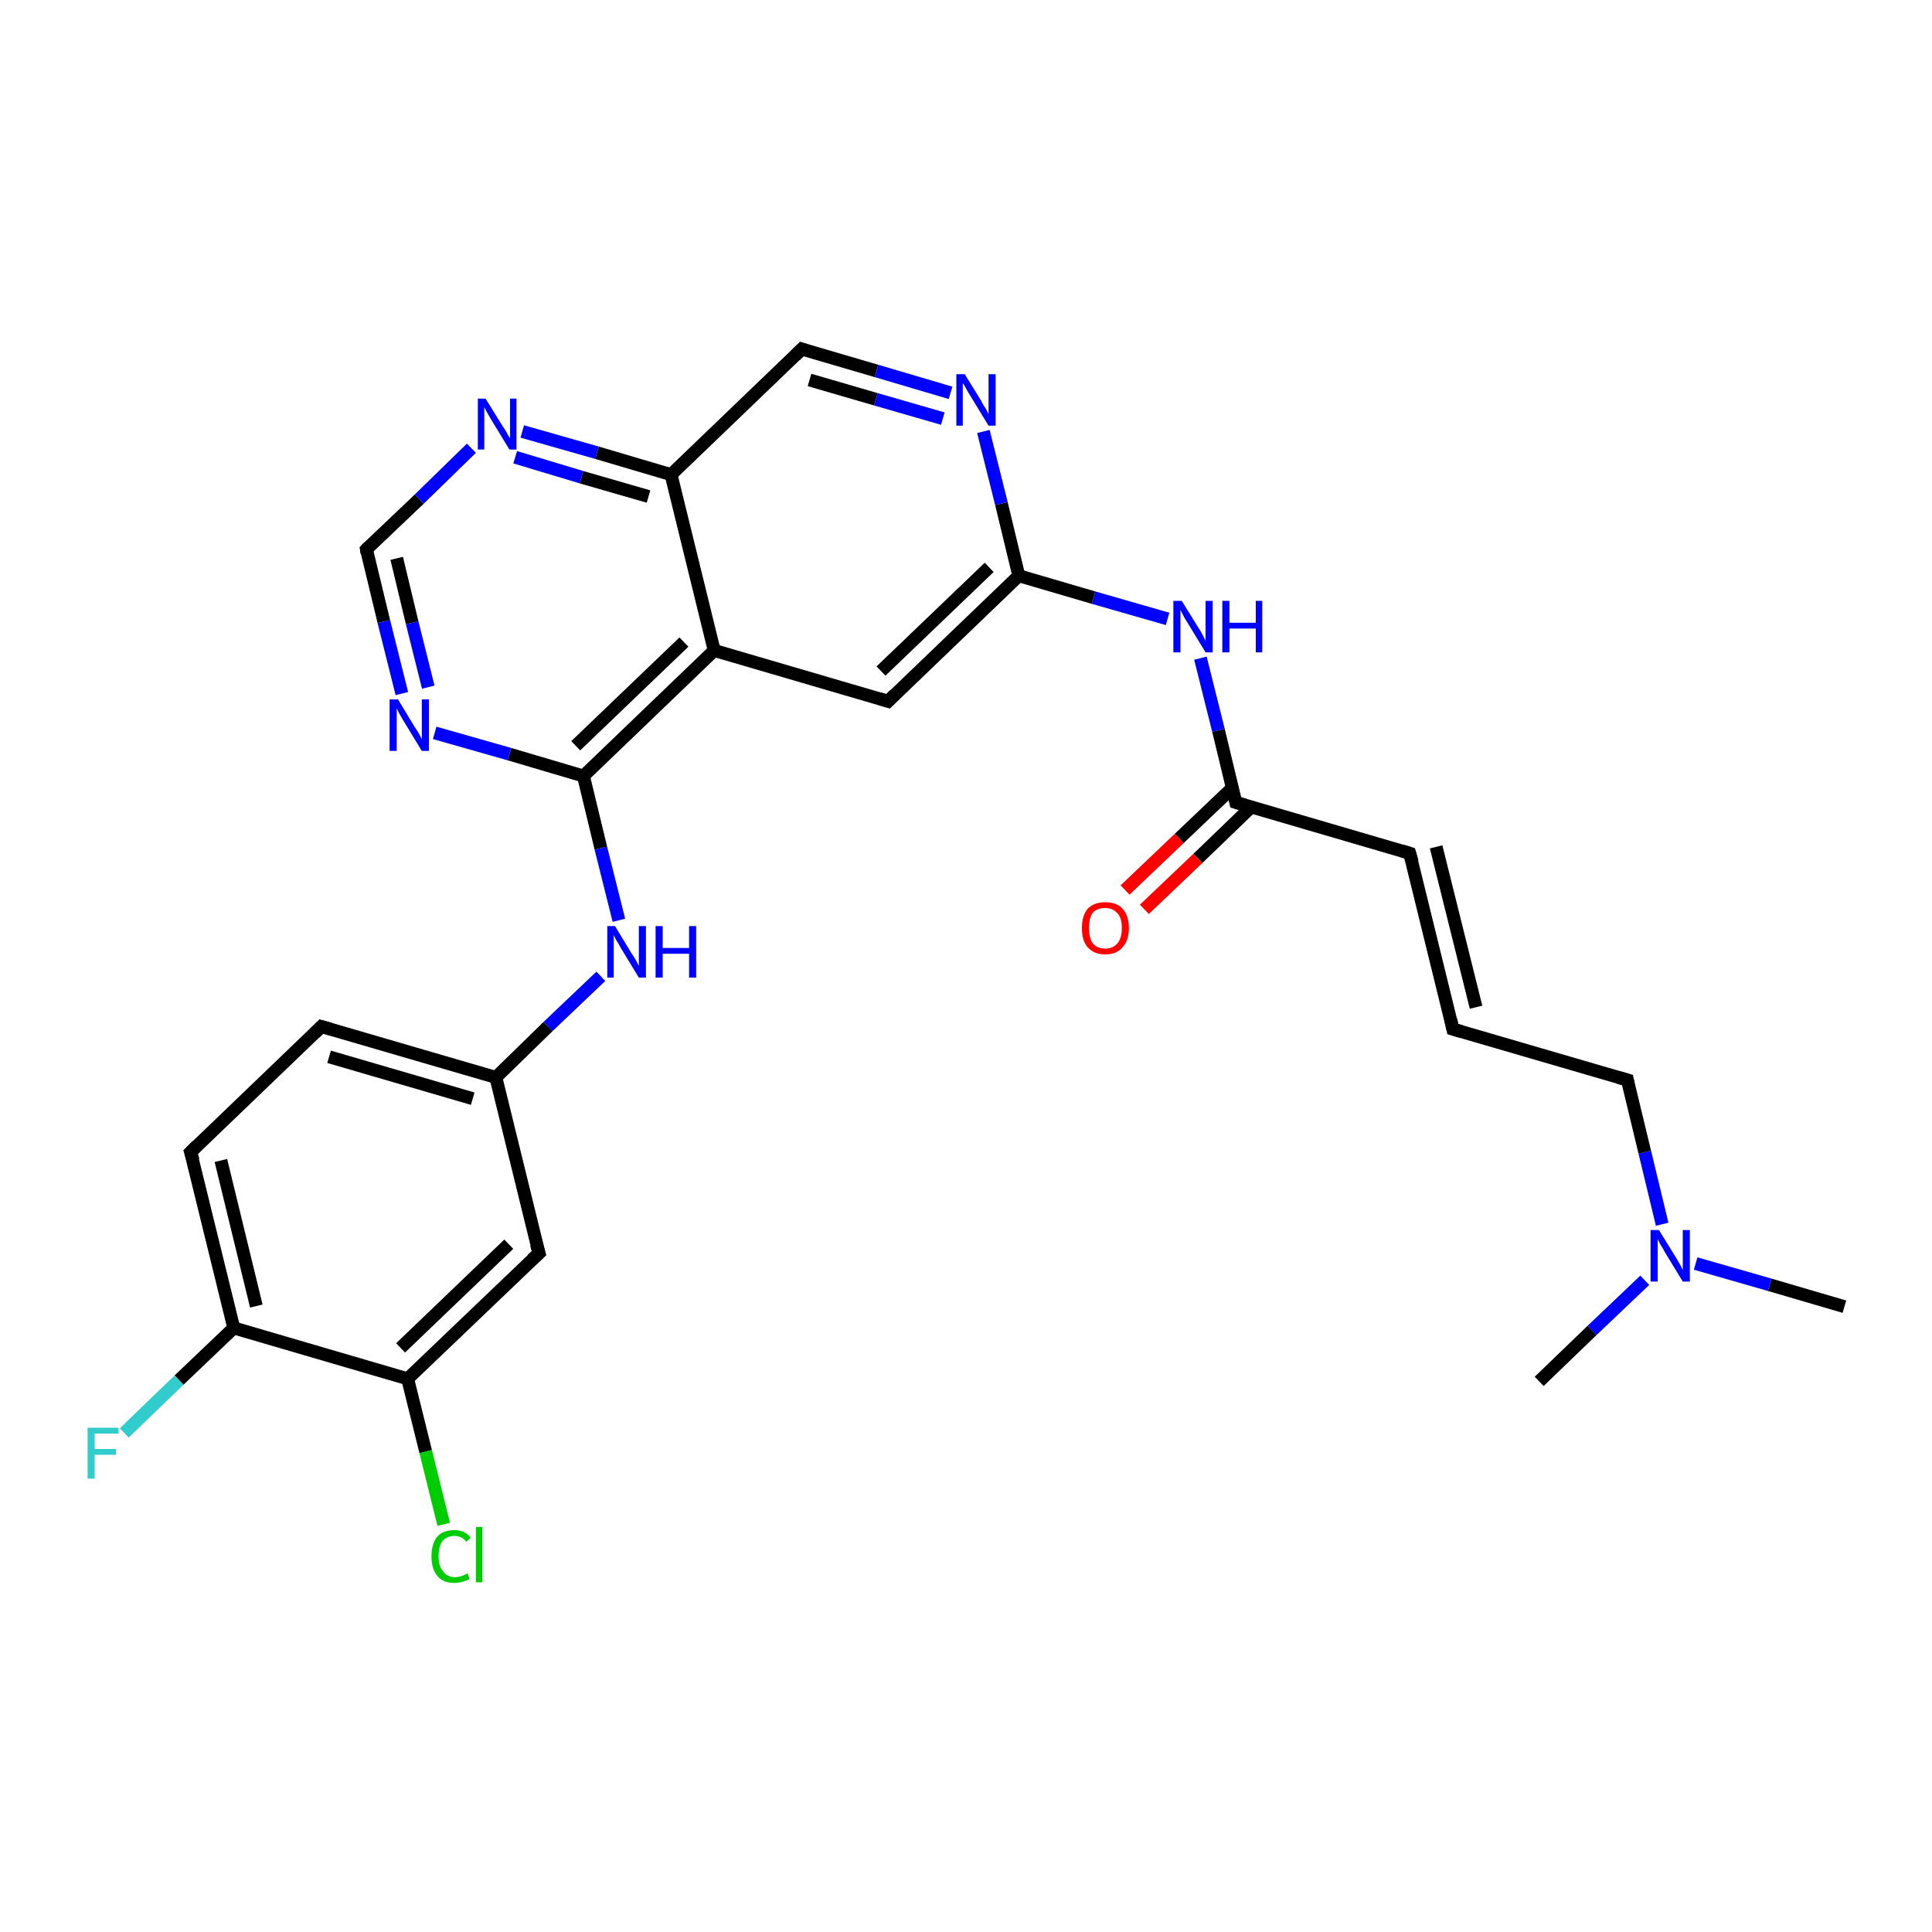 <?xml version='1.0' encoding='iso-8859-1'?>
<svg version='1.1' baseProfile='full'
              xmlns='http://www.w3.org/2000/svg'
                      xmlns:rdkit='http://www.rdkit.org/xml'
                      xmlns:xlink='http://www.w3.org/1999/xlink'
                  xml:space='preserve'
width='300px' height='300px' viewBox='0 0 300 300'>
<!-- END OF HEADER -->
<rect style='opacity:1.0;fill:#FFFFFF;stroke:none' width='300.0' height='300.0' x='0.0' y='0.0'> </rect>
<path class='bond-0 atom-0 atom-1' d='M 286.4,202.9 L 274.8,199.5' style='fill:none;fill-rule:evenodd;stroke:#000000;stroke-width:2.0px;stroke-linecap:butt;stroke-linejoin:miter;stroke-opacity:1' />
<path class='bond-0 atom-0 atom-1' d='M 274.8,199.5 L 263.3,196.2' style='fill:none;fill-rule:evenodd;stroke:#0000FF;stroke-width:2.0px;stroke-linecap:butt;stroke-linejoin:miter;stroke-opacity:1' />
<path class='bond-1 atom-1 atom-2' d='M 255.4,198.8 L 247.2,206.6' style='fill:none;fill-rule:evenodd;stroke:#0000FF;stroke-width:2.0px;stroke-linecap:butt;stroke-linejoin:miter;stroke-opacity:1' />
<path class='bond-1 atom-1 atom-2' d='M 247.2,206.6 L 239.0,214.5' style='fill:none;fill-rule:evenodd;stroke:#000000;stroke-width:2.0px;stroke-linecap:butt;stroke-linejoin:miter;stroke-opacity:1' />
<path class='bond-2 atom-1 atom-3' d='M 258.1,190.1 L 255.4,178.9' style='fill:none;fill-rule:evenodd;stroke:#0000FF;stroke-width:2.0px;stroke-linecap:butt;stroke-linejoin:miter;stroke-opacity:1' />
<path class='bond-2 atom-1 atom-3' d='M 255.4,178.9 L 252.7,167.7' style='fill:none;fill-rule:evenodd;stroke:#000000;stroke-width:2.0px;stroke-linecap:butt;stroke-linejoin:miter;stroke-opacity:1' />
<path class='bond-3 atom-3 atom-4' d='M 252.7,167.7 L 225.6,159.8' style='fill:none;fill-rule:evenodd;stroke:#000000;stroke-width:2.0px;stroke-linecap:butt;stroke-linejoin:miter;stroke-opacity:1' />
<path class='bond-4 atom-4 atom-5' d='M 225.6,159.8 L 218.9,132.5' style='fill:none;fill-rule:evenodd;stroke:#000000;stroke-width:2.0px;stroke-linecap:butt;stroke-linejoin:miter;stroke-opacity:1' />
<path class='bond-4 atom-4 atom-5' d='M 229.2,156.4 L 223.0,131.5' style='fill:none;fill-rule:evenodd;stroke:#000000;stroke-width:2.0px;stroke-linecap:butt;stroke-linejoin:miter;stroke-opacity:1' />
<path class='bond-5 atom-5 atom-6' d='M 218.9,132.5 L 191.9,124.6' style='fill:none;fill-rule:evenodd;stroke:#000000;stroke-width:2.0px;stroke-linecap:butt;stroke-linejoin:miter;stroke-opacity:1' />
<path class='bond-6 atom-6 atom-7' d='M 191.4,122.3 L 183.1,130.2' style='fill:none;fill-rule:evenodd;stroke:#000000;stroke-width:2.0px;stroke-linecap:butt;stroke-linejoin:miter;stroke-opacity:1' />
<path class='bond-6 atom-6 atom-7' d='M 183.1,130.2 L 174.7,138.2' style='fill:none;fill-rule:evenodd;stroke:#FF0000;stroke-width:2.0px;stroke-linecap:butt;stroke-linejoin:miter;stroke-opacity:1' />
<path class='bond-6 atom-6 atom-7' d='M 194.3,125.3 L 186.0,133.3' style='fill:none;fill-rule:evenodd;stroke:#000000;stroke-width:2.0px;stroke-linecap:butt;stroke-linejoin:miter;stroke-opacity:1' />
<path class='bond-6 atom-6 atom-7' d='M 186.0,133.3 L 177.7,141.2' style='fill:none;fill-rule:evenodd;stroke:#FF0000;stroke-width:2.0px;stroke-linecap:butt;stroke-linejoin:miter;stroke-opacity:1' />
<path class='bond-7 atom-6 atom-8' d='M 191.9,124.6 L 189.2,113.4' style='fill:none;fill-rule:evenodd;stroke:#000000;stroke-width:2.0px;stroke-linecap:butt;stroke-linejoin:miter;stroke-opacity:1' />
<path class='bond-7 atom-6 atom-8' d='M 189.2,113.4 L 186.4,102.2' style='fill:none;fill-rule:evenodd;stroke:#0000FF;stroke-width:2.0px;stroke-linecap:butt;stroke-linejoin:miter;stroke-opacity:1' />
<path class='bond-8 atom-8 atom-9' d='M 181.3,96.1 L 169.8,92.8' style='fill:none;fill-rule:evenodd;stroke:#0000FF;stroke-width:2.0px;stroke-linecap:butt;stroke-linejoin:miter;stroke-opacity:1' />
<path class='bond-8 atom-8 atom-9' d='M 169.8,92.8 L 158.2,89.4' style='fill:none;fill-rule:evenodd;stroke:#000000;stroke-width:2.0px;stroke-linecap:butt;stroke-linejoin:miter;stroke-opacity:1' />
<path class='bond-9 atom-9 atom-10' d='M 158.2,89.4 L 137.9,108.9' style='fill:none;fill-rule:evenodd;stroke:#000000;stroke-width:2.0px;stroke-linecap:butt;stroke-linejoin:miter;stroke-opacity:1' />
<path class='bond-9 atom-9 atom-10' d='M 153.6,88.1 L 136.8,104.2' style='fill:none;fill-rule:evenodd;stroke:#000000;stroke-width:2.0px;stroke-linecap:butt;stroke-linejoin:miter;stroke-opacity:1' />
<path class='bond-10 atom-10 atom-11' d='M 137.9,108.9 L 110.9,101.0' style='fill:none;fill-rule:evenodd;stroke:#000000;stroke-width:2.0px;stroke-linecap:butt;stroke-linejoin:miter;stroke-opacity:1' />
<path class='bond-11 atom-11 atom-12' d='M 110.9,101.0 L 90.6,120.5' style='fill:none;fill-rule:evenodd;stroke:#000000;stroke-width:2.0px;stroke-linecap:butt;stroke-linejoin:miter;stroke-opacity:1' />
<path class='bond-11 atom-11 atom-12' d='M 106.2,99.7 L 89.4,115.8' style='fill:none;fill-rule:evenodd;stroke:#000000;stroke-width:2.0px;stroke-linecap:butt;stroke-linejoin:miter;stroke-opacity:1' />
<path class='bond-12 atom-12 atom-13' d='M 90.6,120.5 L 93.3,131.7' style='fill:none;fill-rule:evenodd;stroke:#000000;stroke-width:2.0px;stroke-linecap:butt;stroke-linejoin:miter;stroke-opacity:1' />
<path class='bond-12 atom-12 atom-13' d='M 93.3,131.7 L 96.1,142.9' style='fill:none;fill-rule:evenodd;stroke:#0000FF;stroke-width:2.0px;stroke-linecap:butt;stroke-linejoin:miter;stroke-opacity:1' />
<path class='bond-13 atom-13 atom-14' d='M 93.3,151.6 L 85.1,159.4' style='fill:none;fill-rule:evenodd;stroke:#0000FF;stroke-width:2.0px;stroke-linecap:butt;stroke-linejoin:miter;stroke-opacity:1' />
<path class='bond-13 atom-13 atom-14' d='M 85.1,159.4 L 77.0,167.3' style='fill:none;fill-rule:evenodd;stroke:#000000;stroke-width:2.0px;stroke-linecap:butt;stroke-linejoin:miter;stroke-opacity:1' />
<path class='bond-14 atom-14 atom-15' d='M 77.0,167.3 L 49.9,159.4' style='fill:none;fill-rule:evenodd;stroke:#000000;stroke-width:2.0px;stroke-linecap:butt;stroke-linejoin:miter;stroke-opacity:1' />
<path class='bond-14 atom-14 atom-15' d='M 73.4,170.6 L 51.1,164.1' style='fill:none;fill-rule:evenodd;stroke:#000000;stroke-width:2.0px;stroke-linecap:butt;stroke-linejoin:miter;stroke-opacity:1' />
<path class='bond-15 atom-15 atom-16' d='M 49.9,159.4 L 29.6,178.9' style='fill:none;fill-rule:evenodd;stroke:#000000;stroke-width:2.0px;stroke-linecap:butt;stroke-linejoin:miter;stroke-opacity:1' />
<path class='bond-16 atom-16 atom-17' d='M 29.6,178.9 L 36.3,206.2' style='fill:none;fill-rule:evenodd;stroke:#000000;stroke-width:2.0px;stroke-linecap:butt;stroke-linejoin:miter;stroke-opacity:1' />
<path class='bond-16 atom-16 atom-17' d='M 34.3,180.2 L 39.8,202.8' style='fill:none;fill-rule:evenodd;stroke:#000000;stroke-width:2.0px;stroke-linecap:butt;stroke-linejoin:miter;stroke-opacity:1' />
<path class='bond-17 atom-17 atom-18' d='M 36.3,206.2 L 27.8,214.3' style='fill:none;fill-rule:evenodd;stroke:#000000;stroke-width:2.0px;stroke-linecap:butt;stroke-linejoin:miter;stroke-opacity:1' />
<path class='bond-17 atom-17 atom-18' d='M 27.8,214.3 L 19.3,222.5' style='fill:none;fill-rule:evenodd;stroke:#33CCCC;stroke-width:2.0px;stroke-linecap:butt;stroke-linejoin:miter;stroke-opacity:1' />
<path class='bond-18 atom-17 atom-19' d='M 36.3,206.2 L 63.3,214.1' style='fill:none;fill-rule:evenodd;stroke:#000000;stroke-width:2.0px;stroke-linecap:butt;stroke-linejoin:miter;stroke-opacity:1' />
<path class='bond-19 atom-19 atom-20' d='M 63.3,214.1 L 66.1,225.4' style='fill:none;fill-rule:evenodd;stroke:#000000;stroke-width:2.0px;stroke-linecap:butt;stroke-linejoin:miter;stroke-opacity:1' />
<path class='bond-19 atom-19 atom-20' d='M 66.1,225.4 L 68.9,236.7' style='fill:none;fill-rule:evenodd;stroke:#00CC00;stroke-width:2.0px;stroke-linecap:butt;stroke-linejoin:miter;stroke-opacity:1' />
<path class='bond-20 atom-19 atom-21' d='M 63.3,214.1 L 83.7,194.6' style='fill:none;fill-rule:evenodd;stroke:#000000;stroke-width:2.0px;stroke-linecap:butt;stroke-linejoin:miter;stroke-opacity:1' />
<path class='bond-20 atom-19 atom-21' d='M 62.2,209.3 L 79.0,193.2' style='fill:none;fill-rule:evenodd;stroke:#000000;stroke-width:2.0px;stroke-linecap:butt;stroke-linejoin:miter;stroke-opacity:1' />
<path class='bond-21 atom-12 atom-22' d='M 90.6,120.5 L 79.1,117.1' style='fill:none;fill-rule:evenodd;stroke:#000000;stroke-width:2.0px;stroke-linecap:butt;stroke-linejoin:miter;stroke-opacity:1' />
<path class='bond-21 atom-12 atom-22' d='M 79.1,117.1 L 67.5,113.8' style='fill:none;fill-rule:evenodd;stroke:#0000FF;stroke-width:2.0px;stroke-linecap:butt;stroke-linejoin:miter;stroke-opacity:1' />
<path class='bond-22 atom-22 atom-23' d='M 62.4,107.7 L 59.6,96.5' style='fill:none;fill-rule:evenodd;stroke:#0000FF;stroke-width:2.0px;stroke-linecap:butt;stroke-linejoin:miter;stroke-opacity:1' />
<path class='bond-22 atom-22 atom-23' d='M 59.6,96.5 L 56.9,85.3' style='fill:none;fill-rule:evenodd;stroke:#000000;stroke-width:2.0px;stroke-linecap:butt;stroke-linejoin:miter;stroke-opacity:1' />
<path class='bond-22 atom-22 atom-23' d='M 66.5,106.7 L 64.0,96.7' style='fill:none;fill-rule:evenodd;stroke:#0000FF;stroke-width:2.0px;stroke-linecap:butt;stroke-linejoin:miter;stroke-opacity:1' />
<path class='bond-22 atom-22 atom-23' d='M 64.0,96.7 L 61.6,86.7' style='fill:none;fill-rule:evenodd;stroke:#000000;stroke-width:2.0px;stroke-linecap:butt;stroke-linejoin:miter;stroke-opacity:1' />
<path class='bond-23 atom-23 atom-24' d='M 56.9,85.3 L 65.1,77.5' style='fill:none;fill-rule:evenodd;stroke:#000000;stroke-width:2.0px;stroke-linecap:butt;stroke-linejoin:miter;stroke-opacity:1' />
<path class='bond-23 atom-23 atom-24' d='M 65.1,77.5 L 73.2,69.6' style='fill:none;fill-rule:evenodd;stroke:#0000FF;stroke-width:2.0px;stroke-linecap:butt;stroke-linejoin:miter;stroke-opacity:1' />
<path class='bond-24 atom-24 atom-25' d='M 81.1,67.0 L 92.7,70.3' style='fill:none;fill-rule:evenodd;stroke:#0000FF;stroke-width:2.0px;stroke-linecap:butt;stroke-linejoin:miter;stroke-opacity:1' />
<path class='bond-24 atom-24 atom-25' d='M 92.7,70.3 L 104.2,73.7' style='fill:none;fill-rule:evenodd;stroke:#000000;stroke-width:2.0px;stroke-linecap:butt;stroke-linejoin:miter;stroke-opacity:1' />
<path class='bond-24 atom-24 atom-25' d='M 80.0,71.0 L 90.3,74.1' style='fill:none;fill-rule:evenodd;stroke:#0000FF;stroke-width:2.0px;stroke-linecap:butt;stroke-linejoin:miter;stroke-opacity:1' />
<path class='bond-24 atom-24 atom-25' d='M 90.3,74.1 L 100.7,77.1' style='fill:none;fill-rule:evenodd;stroke:#000000;stroke-width:2.0px;stroke-linecap:butt;stroke-linejoin:miter;stroke-opacity:1' />
<path class='bond-25 atom-25 atom-26' d='M 104.2,73.7 L 124.5,54.2' style='fill:none;fill-rule:evenodd;stroke:#000000;stroke-width:2.0px;stroke-linecap:butt;stroke-linejoin:miter;stroke-opacity:1' />
<path class='bond-26 atom-26 atom-27' d='M 124.5,54.2 L 136.1,57.6' style='fill:none;fill-rule:evenodd;stroke:#000000;stroke-width:2.0px;stroke-linecap:butt;stroke-linejoin:miter;stroke-opacity:1' />
<path class='bond-26 atom-26 atom-27' d='M 136.1,57.6 L 147.6,61.0' style='fill:none;fill-rule:evenodd;stroke:#0000FF;stroke-width:2.0px;stroke-linecap:butt;stroke-linejoin:miter;stroke-opacity:1' />
<path class='bond-26 atom-26 atom-27' d='M 125.7,59.0 L 136.0,62.0' style='fill:none;fill-rule:evenodd;stroke:#000000;stroke-width:2.0px;stroke-linecap:butt;stroke-linejoin:miter;stroke-opacity:1' />
<path class='bond-26 atom-26 atom-27' d='M 136.0,62.0 L 146.4,65.0' style='fill:none;fill-rule:evenodd;stroke:#0000FF;stroke-width:2.0px;stroke-linecap:butt;stroke-linejoin:miter;stroke-opacity:1' />
<path class='bond-27 atom-27 atom-9' d='M 152.7,67.0 L 155.5,78.2' style='fill:none;fill-rule:evenodd;stroke:#0000FF;stroke-width:2.0px;stroke-linecap:butt;stroke-linejoin:miter;stroke-opacity:1' />
<path class='bond-27 atom-27 atom-9' d='M 155.5,78.2 L 158.2,89.4' style='fill:none;fill-rule:evenodd;stroke:#000000;stroke-width:2.0px;stroke-linecap:butt;stroke-linejoin:miter;stroke-opacity:1' />
<path class='bond-28 atom-25 atom-11' d='M 104.2,73.7 L 110.9,101.0' style='fill:none;fill-rule:evenodd;stroke:#000000;stroke-width:2.0px;stroke-linecap:butt;stroke-linejoin:miter;stroke-opacity:1' />
<path class='bond-29 atom-21 atom-14' d='M 83.7,194.6 L 77.0,167.3' style='fill:none;fill-rule:evenodd;stroke:#000000;stroke-width:2.0px;stroke-linecap:butt;stroke-linejoin:miter;stroke-opacity:1' />
<path d='M 252.8,168.2 L 252.7,167.7 L 251.3,167.3' style='fill:none;stroke:#000000;stroke-width:2.0px;stroke-linecap:butt;stroke-linejoin:miter;stroke-opacity:1;' />
<path d='M 227.0,160.2 L 225.6,159.8 L 225.3,158.4' style='fill:none;stroke:#000000;stroke-width:2.0px;stroke-linecap:butt;stroke-linejoin:miter;stroke-opacity:1;' />
<path d='M 219.3,133.9 L 218.9,132.5 L 217.6,132.1' style='fill:none;stroke:#000000;stroke-width:2.0px;stroke-linecap:butt;stroke-linejoin:miter;stroke-opacity:1;' />
<path d='M 193.3,125.0 L 191.9,124.6 L 191.8,124.1' style='fill:none;stroke:#000000;stroke-width:2.0px;stroke-linecap:butt;stroke-linejoin:miter;stroke-opacity:1;' />
<path d='M 138.9,107.9 L 137.9,108.9 L 136.6,108.5' style='fill:none;stroke:#000000;stroke-width:2.0px;stroke-linecap:butt;stroke-linejoin:miter;stroke-opacity:1;' />
<path d='M 51.3,159.8 L 49.9,159.4 L 48.9,160.4' style='fill:none;stroke:#000000;stroke-width:2.0px;stroke-linecap:butt;stroke-linejoin:miter;stroke-opacity:1;' />
<path d='M 30.6,177.9 L 29.6,178.9 L 30.0,180.2' style='fill:none;stroke:#000000;stroke-width:2.0px;stroke-linecap:butt;stroke-linejoin:miter;stroke-opacity:1;' />
<path d='M 82.6,195.6 L 83.7,194.6 L 83.3,193.2' style='fill:none;stroke:#000000;stroke-width:2.0px;stroke-linecap:butt;stroke-linejoin:miter;stroke-opacity:1;' />
<path d='M 57.0,85.9 L 56.9,85.3 L 57.3,84.9' style='fill:none;stroke:#000000;stroke-width:2.0px;stroke-linecap:butt;stroke-linejoin:miter;stroke-opacity:1;' />
<path d='M 123.5,55.2 L 124.5,54.2 L 125.1,54.4' style='fill:none;stroke:#000000;stroke-width:2.0px;stroke-linecap:butt;stroke-linejoin:miter;stroke-opacity:1;' />
<path class='atom-1' d='M 257.6 191.0
L 260.2 195.2
Q 260.5 195.7, 260.9 196.4
Q 261.3 197.2, 261.3 197.2
L 261.3 191.0
L 262.4 191.0
L 262.4 199.0
L 261.3 199.0
L 258.5 194.4
Q 258.2 193.8, 257.8 193.2
Q 257.5 192.6, 257.4 192.4
L 257.4 199.0
L 256.3 199.0
L 256.3 191.0
L 257.6 191.0
' fill='#0000FF'/>
<path class='atom-7' d='M 168.0 144.1
Q 168.0 142.2, 168.9 141.1
Q 169.9 140.1, 171.6 140.1
Q 173.4 140.1, 174.3 141.1
Q 175.3 142.2, 175.3 144.1
Q 175.3 146.0, 174.3 147.1
Q 173.4 148.2, 171.6 148.2
Q 169.9 148.2, 168.9 147.1
Q 168.0 146.1, 168.0 144.1
M 171.6 147.3
Q 172.8 147.3, 173.5 146.5
Q 174.2 145.7, 174.2 144.1
Q 174.2 142.5, 173.5 141.8
Q 172.8 141.0, 171.6 141.0
Q 170.4 141.0, 169.7 141.7
Q 169.1 142.5, 169.1 144.1
Q 169.1 145.7, 169.7 146.5
Q 170.4 147.3, 171.6 147.3
' fill='#FF0000'/>
<path class='atom-8' d='M 183.5 93.3
L 186.1 97.5
Q 186.4 97.9, 186.8 98.7
Q 187.2 99.5, 187.2 99.5
L 187.2 93.3
L 188.3 93.3
L 188.3 101.3
L 187.2 101.3
L 184.4 96.7
Q 184.0 96.1, 183.7 95.5
Q 183.4 94.9, 183.3 94.7
L 183.3 101.3
L 182.2 101.3
L 182.2 93.3
L 183.5 93.3
' fill='#0000FF'/>
<path class='atom-8' d='M 189.8 93.3
L 190.9 93.3
L 190.9 96.7
L 195.0 96.7
L 195.0 93.3
L 196.0 93.3
L 196.0 101.3
L 195.0 101.3
L 195.0 97.6
L 190.9 97.6
L 190.9 101.3
L 189.8 101.3
L 189.8 93.3
' fill='#0000FF'/>
<path class='atom-13' d='M 95.5 143.8
L 98.1 148.1
Q 98.4 148.5, 98.8 149.2
Q 99.2 150.0, 99.2 150.0
L 99.2 143.8
L 100.3 143.8
L 100.3 151.8
L 99.2 151.8
L 96.4 147.2
Q 96.1 146.6, 95.7 146.0
Q 95.4 145.4, 95.3 145.2
L 95.3 151.8
L 94.3 151.8
L 94.3 143.8
L 95.5 143.8
' fill='#0000FF'/>
<path class='atom-13' d='M 101.8 143.8
L 102.9 143.8
L 102.9 147.2
L 107.0 147.2
L 107.0 143.8
L 108.1 143.8
L 108.1 151.8
L 107.0 151.8
L 107.0 148.1
L 102.9 148.1
L 102.9 151.8
L 101.8 151.8
L 101.8 143.8
' fill='#0000FF'/>
<path class='atom-18' d='M 13.6 221.7
L 18.4 221.7
L 18.4 222.6
L 14.7 222.6
L 14.7 225.0
L 18.0 225.0
L 18.0 225.9
L 14.7 225.9
L 14.7 229.6
L 13.6 229.6
L 13.6 221.7
' fill='#33CCCC'/>
<path class='atom-20' d='M 67.0 241.7
Q 67.0 239.7, 67.9 238.6
Q 68.8 237.6, 70.6 237.6
Q 72.2 237.6, 73.1 238.8
L 72.4 239.4
Q 71.7 238.5, 70.6 238.5
Q 69.4 238.5, 68.7 239.3
Q 68.1 240.1, 68.1 241.7
Q 68.1 243.2, 68.8 244.0
Q 69.4 244.9, 70.7 244.9
Q 71.6 244.9, 72.6 244.3
L 72.9 245.2
Q 72.5 245.4, 71.9 245.6
Q 71.2 245.8, 70.5 245.8
Q 68.8 245.8, 67.9 244.7
Q 67.0 243.6, 67.0 241.7
' fill='#00CC00'/>
<path class='atom-20' d='M 73.9 237.1
L 74.9 237.1
L 74.9 245.7
L 73.9 245.7
L 73.9 237.1
' fill='#00CC00'/>
<path class='atom-22' d='M 61.8 108.6
L 64.4 112.9
Q 64.7 113.3, 65.1 114.0
Q 65.5 114.8, 65.5 114.8
L 65.5 108.6
L 66.6 108.6
L 66.6 116.6
L 65.5 116.6
L 62.7 112.0
Q 62.4 111.5, 62.0 110.8
Q 61.7 110.2, 61.6 110.0
L 61.6 116.6
L 60.5 116.6
L 60.5 108.6
L 61.8 108.6
' fill='#0000FF'/>
<path class='atom-24' d='M 75.4 61.9
L 78.0 66.1
Q 78.3 66.5, 78.7 67.2
Q 79.1 68.0, 79.2 68.0
L 79.2 61.9
L 80.2 61.9
L 80.2 69.8
L 79.1 69.8
L 76.3 65.2
Q 76.0 64.7, 75.6 64.0
Q 75.3 63.4, 75.2 63.2
L 75.2 69.8
L 74.2 69.8
L 74.2 61.9
L 75.4 61.9
' fill='#0000FF'/>
<path class='atom-27' d='M 149.8 58.1
L 152.4 62.3
Q 152.6 62.8, 153.1 63.5
Q 153.5 64.3, 153.5 64.3
L 153.5 58.1
L 154.6 58.1
L 154.6 66.1
L 153.5 66.1
L 150.7 61.5
Q 150.3 60.9, 150.0 60.3
Q 149.7 59.7, 149.5 59.5
L 149.5 66.1
L 148.5 66.1
L 148.5 58.1
L 149.8 58.1
' fill='#0000FF'/>
</svg>
